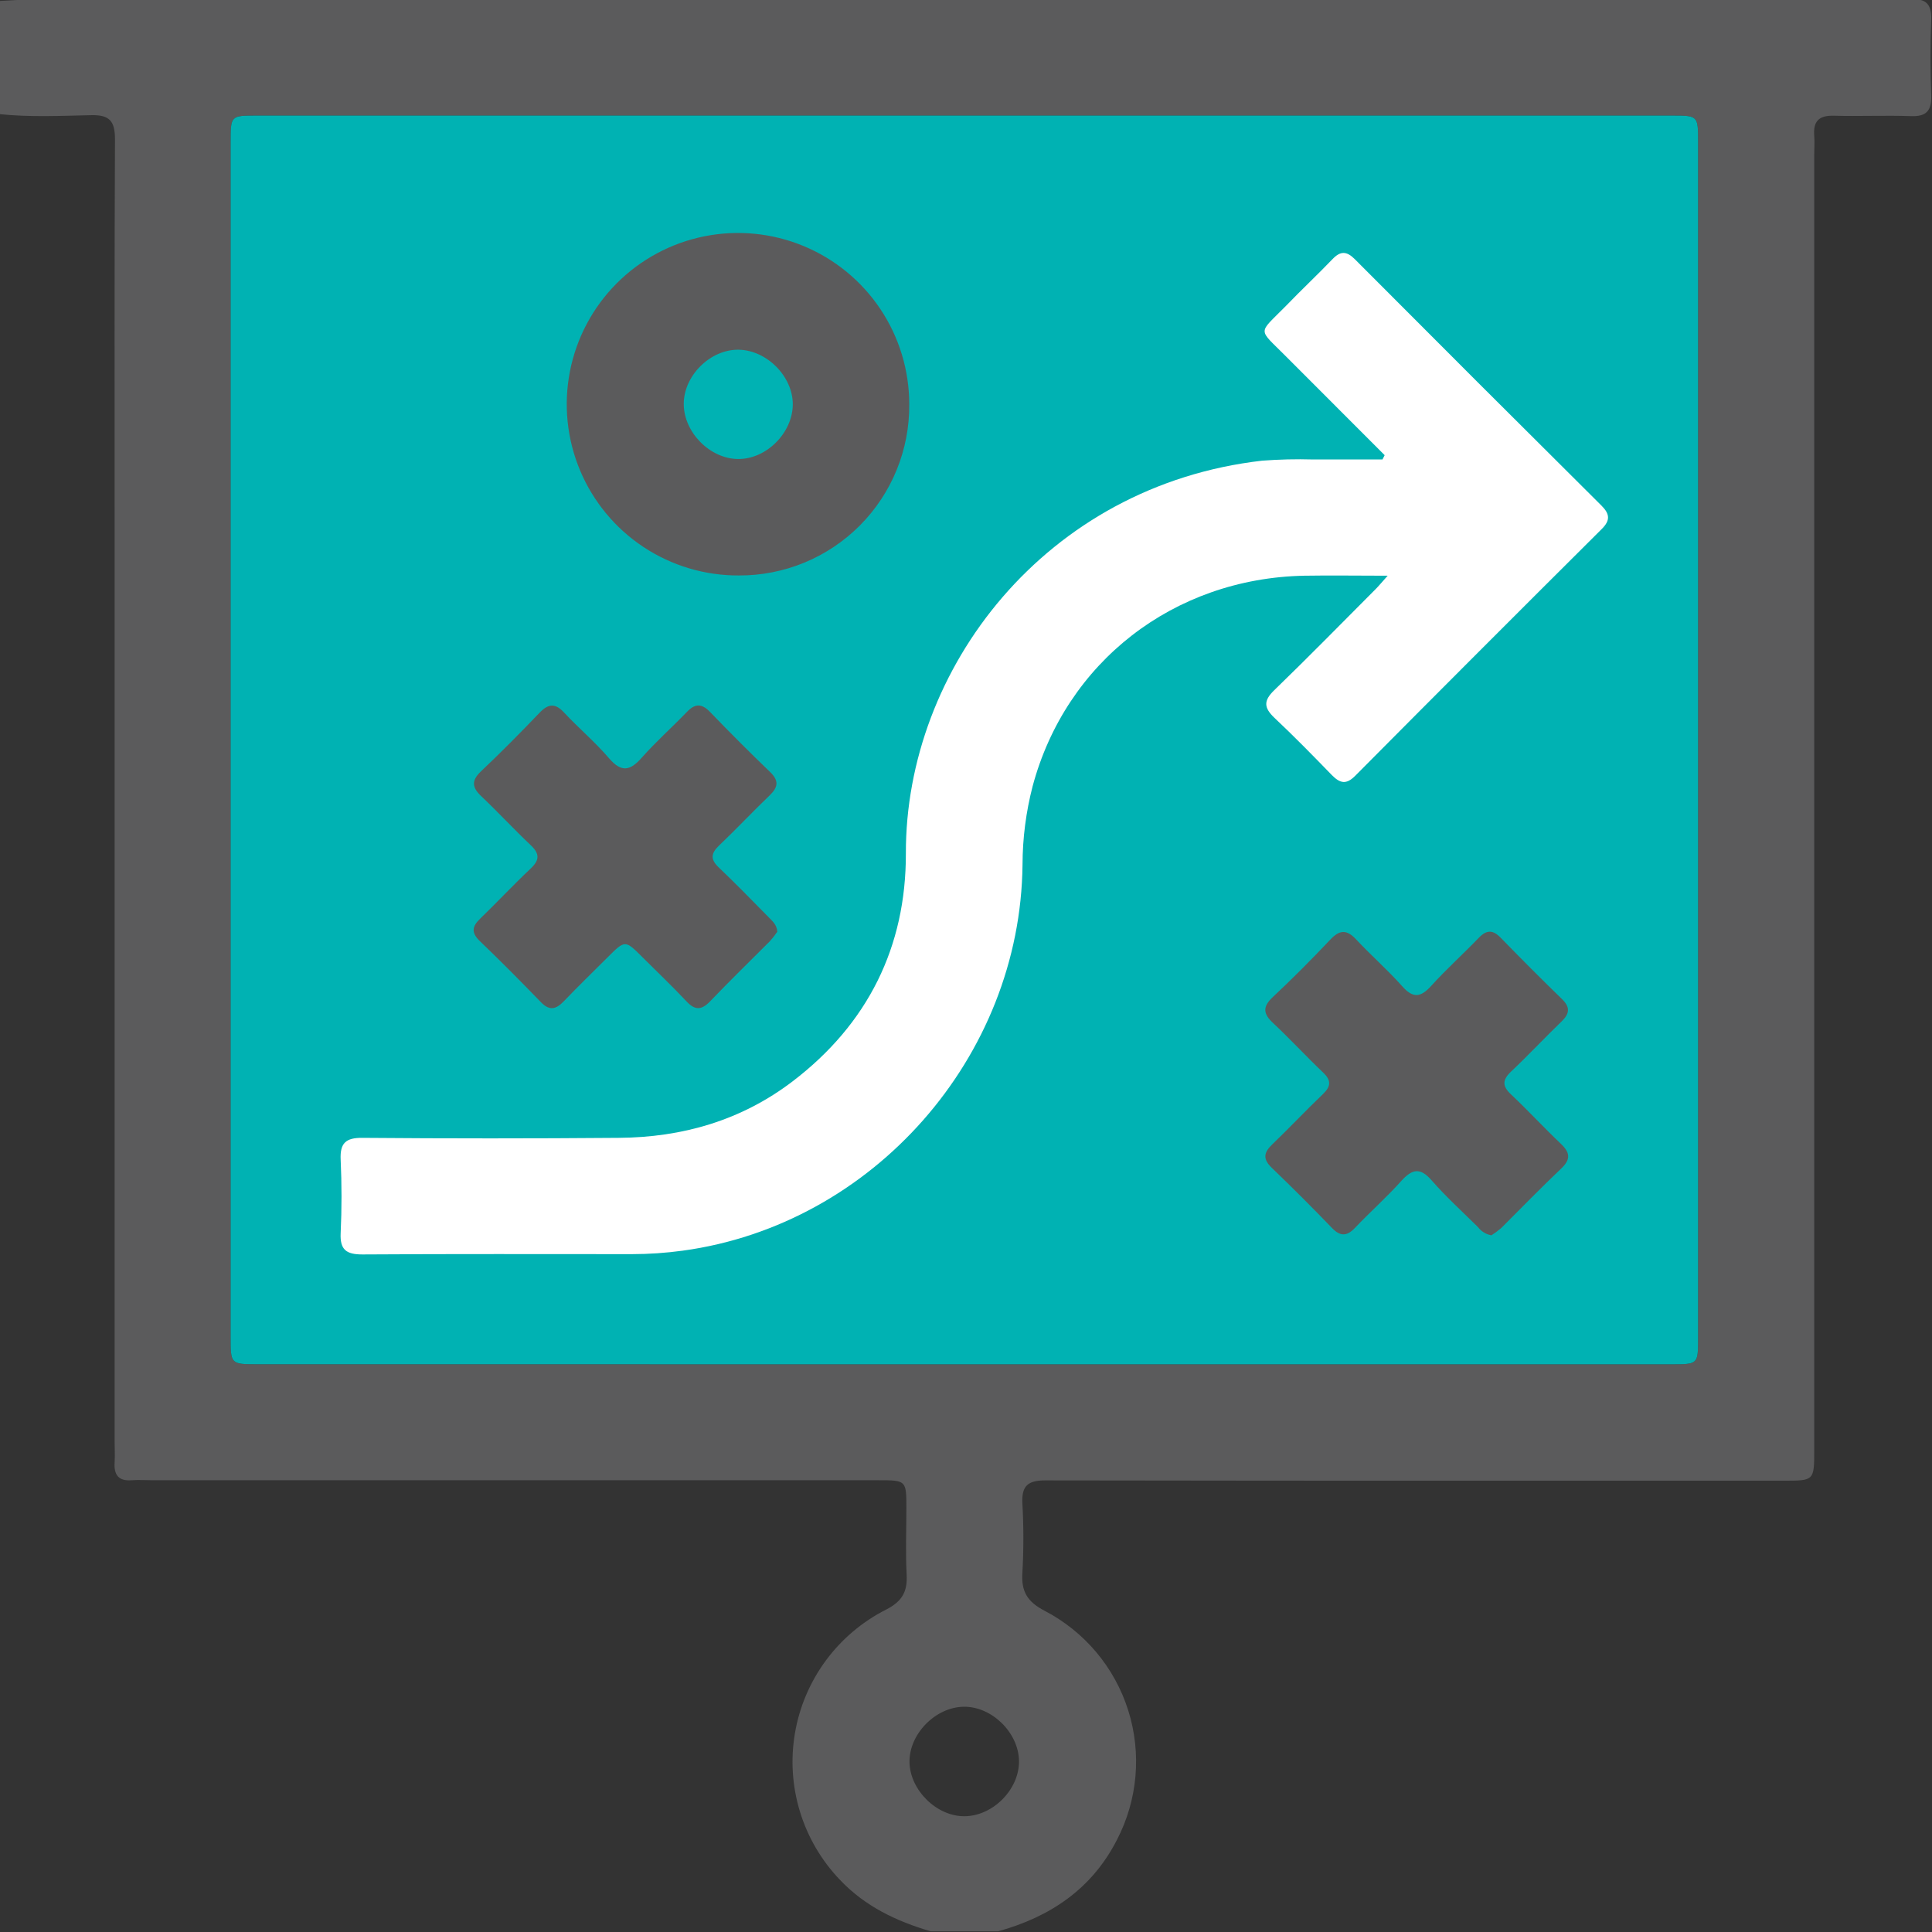 <svg width="512" height="512" viewBox="0 0 512 512" fill="none" xmlns="http://www.w3.org/2000/svg">
<rect x="0" y="0" width="512" height="512" fill="#333333" stroke="none"/>
<g clip-path="url(#clip0_1730_407)">
<g clip-path="url(#clip1_1730_407)">
<path d="M264.559 511.807H246.607C237.531 509.137 229.255 505.213 222.581 498.165C217.696 493.064 214.075 486.889 212.007 480.135C209.939 473.381 209.482 466.237 210.674 459.275C211.865 452.313 214.671 445.727 218.867 440.045C223.062 434.363 228.531 429.743 234.834 426.556C239.132 424.353 240.52 421.777 240.267 417.212C239.96 411.406 240.2 405.573 240.2 399.74C240.2 392.292 240.2 392.279 232.712 392.279H40.427C38.598 392.279 36.756 392.146 34.928 392.279C31.39 392.559 30.149 390.838 30.376 387.514C30.496 385.699 30.376 383.857 30.376 382.028V140.317C30.376 105.853 30.309 71.39 30.47 36.926C30.47 32.201 29.135 30.413 24.236 30.52C16.094 30.693 7.926 31.093 -0.203 30.239V0.261C2.613 0.14 5.429 -0.113 8.246 -0.113H501.719C503.214 -0.113 504.736 0.02 506.217 -0.113C510.222 -0.514 511.957 0.955 511.783 5.226C511.53 11.9 511.556 18.573 511.783 25.247C511.93 29.252 510.595 30.933 506.444 30.773C499.624 30.533 492.79 30.853 485.969 30.666C481.965 30.559 480.483 32.188 480.79 36.005C480.924 37.66 480.79 39.342 480.79 40.997C480.79 155.368 480.79 269.748 480.79 384.137C480.79 392.386 480.79 392.399 472.782 392.399H400.371C359.247 392.399 318.123 392.399 276.999 392.319C272.421 392.319 270.713 393.747 270.94 398.366C271.293 404.518 271.293 410.686 270.94 416.839C270.619 421.791 272.274 424.5 276.839 426.876C287.43 432.388 295.399 441.882 298.991 453.268C302.583 464.655 301.504 477.002 295.993 487.594C289.319 500.635 278.307 507.976 264.559 511.807ZM255.617 361.553H442.897C449.984 361.553 450.011 361.553 450.011 354.732V37.607C450.011 30.653 450.011 30.626 443.057 30.626H67.99C61.142 30.626 61.116 30.626 61.116 37.7V354.305C61.116 361.526 61.115 361.54 68.323 361.54L255.617 361.553ZM255.723 481.321C263.238 481.201 270.166 474.127 270.045 466.639C269.925 459.151 262.824 452.183 255.363 452.303C247.902 452.423 240.908 459.538 241.028 466.986C241.148 474.434 248.302 481.454 255.723 481.321Z" fill="#5B5B5C"/>
<path d="M255.617 361.553H442.897C449.984 361.553 450.011 361.553 450.011 354.732V37.607C450.011 30.653 450.011 30.626 443.057 30.626H67.99C61.142 30.626 61.116 30.626 61.116 37.7V354.305C61.116 361.526 61.115 361.54 68.323 361.54L255.617 361.553Z" fill="#00B2B3"/>
<path d="M366.948 120.629C358.259 111.94 349.596 103.277 340.907 94.561C333.245 86.806 333.232 88.755 340.827 81.027C344.831 76.862 349.129 72.845 353.16 68.64C355.242 66.465 356.884 66.545 358.993 68.64C380.723 90.459 402.524 112.238 424.396 133.977C426.638 136.219 426.785 137.901 424.476 140.197C402.64 161.926 380.861 183.727 359.14 205.6C356.764 207.989 355.135 207.615 352.946 205.4C347.968 200.261 342.949 195.135 337.744 190.237C334.941 187.567 334.794 185.725 337.663 182.936C346.753 174.139 355.603 165.103 364.546 156.134C365.347 155.333 366.067 154.452 367.749 152.57C359.66 152.57 352.613 152.45 345.592 152.57C311.008 153.291 282.458 175.461 273.648 208.389C271.895 215.165 270.998 222.133 270.979 229.132C270.458 280.146 231.323 324.58 180.923 331.441C176.473 332.047 171.987 332.355 167.495 332.362C143.696 332.362 119.884 332.282 96.072 332.442C91.801 332.442 90.066 331.241 90.279 326.782C90.586 320.296 90.573 313.782 90.279 307.308C90.079 302.957 91.614 301.515 95.979 301.542C118.616 301.729 141.258 301.729 163.905 301.542C180.829 301.435 196.486 296.924 210.087 286.54C229.962 271.377 240.119 250.941 240.066 226.195C239.933 177.223 277.066 128.664 334.474 122.084C338.959 121.743 343.458 121.636 347.954 121.764C354.094 121.764 360.234 121.764 366.374 121.764L366.948 120.629Z" fill="white"/>
<path d="M195.791 152.503C186.806 152.545 178.011 149.92 170.52 144.959C163.029 139.998 157.179 132.925 153.712 124.637C150.244 116.348 149.315 107.217 151.041 98.399C152.768 89.582 157.074 81.476 163.412 75.108C169.75 68.74 177.836 64.396 186.645 62.628C195.454 60.859 204.589 61.745 212.894 65.174C221.199 68.602 228.299 74.419 233.296 81.886C238.292 89.354 240.959 98.136 240.959 107.121C241.016 113.079 239.888 118.988 237.64 124.505C235.393 130.023 232.072 135.039 227.869 139.262C223.666 143.484 218.666 146.829 213.159 149.103C207.652 151.376 201.748 152.532 195.791 152.503ZM210.099 107.281C210.193 99.847 203.252 92.786 195.737 92.679C188.223 92.572 181.202 99.553 181.202 107.041C181.202 114.529 188.076 121.55 195.564 121.643C203.052 121.737 209.992 114.783 210.099 107.281Z" fill="#5B5B5C"/>
<path d="M205.987 246.924C205.388 247.81 204.728 248.652 204.012 249.447C198.673 254.786 193.334 259.991 188.181 265.37C185.966 267.666 184.244 267.826 181.988 265.437C178.224 261.433 174.246 257.642 170.362 253.771C165.664 249.073 165.664 249.073 161.126 253.598C157.242 257.482 153.291 261.299 149.5 265.264C147.405 267.453 145.696 268.026 143.307 265.544C137.968 260.031 132.629 254.639 127.076 249.313C124.874 247.164 125.101 245.522 127.21 243.494C131.748 239.102 136.072 234.471 140.664 230.146C143.026 227.904 143.026 226.235 140.664 223.993C136.192 219.775 132.015 215.237 127.543 211.006C125.101 208.696 124.874 206.895 127.423 204.452C132.762 199.407 137.888 194.214 142.947 188.929C145.296 186.459 147.124 186.259 149.514 188.862C153.371 192.986 157.736 196.67 161.406 200.955C164.69 204.772 166.999 204.292 170.082 200.781C173.819 196.55 178.091 192.773 182.002 188.702C184.244 186.339 186.006 186.433 188.195 188.702C193.383 194.094 198.677 199.389 204.078 204.585C206.454 206.881 206.241 208.59 203.972 210.779C199.407 215.157 195.082 219.775 190.504 224.126C188.328 226.222 188.288 227.81 190.504 229.906C194.962 234.15 199.247 238.568 203.571 242.946C204.572 244.028 205.867 244.935 205.987 246.924Z" fill="#5B5B5C"/>
<path d="M395.245 327.37C393.824 327.124 392.549 326.346 391.681 325.194C387.543 321.096 383.219 317.186 379.388 312.794C376.371 309.351 374.276 309.751 371.379 312.941C367.509 317.279 363.117 321.15 359.113 325.368C356.884 327.744 355.109 327.65 352.933 325.368C347.745 319.975 342.446 314.681 337.036 309.484C334.66 307.202 334.847 305.48 337.13 303.304C341.694 298.926 346.019 294.308 350.584 289.957C352.759 287.874 352.826 286.286 350.584 284.177C346.126 279.933 341.948 275.394 337.463 271.19C334.794 268.734 334.487 266.879 337.29 264.249C342.509 259.364 347.554 254.278 352.466 249.086C354.949 246.417 356.844 246.203 359.407 248.979C363.411 253.251 367.789 257.081 371.66 261.433C374.529 264.65 376.531 264.276 379.254 261.299C383.259 256.868 387.744 252.85 391.895 248.526C393.977 246.363 395.632 246.377 397.714 248.526C403.053 254.025 408.464 259.44 413.945 264.77C416.121 266.892 416.001 268.547 413.945 270.589C409.393 274.981 405.069 279.612 400.491 283.937C398.141 286.153 398.035 287.821 400.491 290.077C404.962 294.295 409.14 298.846 413.611 303.077C416.041 305.373 416.361 307.175 413.771 309.644C408.339 314.796 403.093 320.202 397.821 325.461C397.009 326.158 396.148 326.796 395.245 327.37Z" fill="#5B5B5C"/>
</g>
</g>
<defs>
<clipPath id="clip0_1730_407">
<rect width="512" height="512" fill="white"/>
</clipPath>
<clipPath id="clip1_1730_407">
<rect width="512" height="512.013" fill="white" transform="translate(-0.203 -0.207)"/>
</clipPath>
</defs>
</svg>
